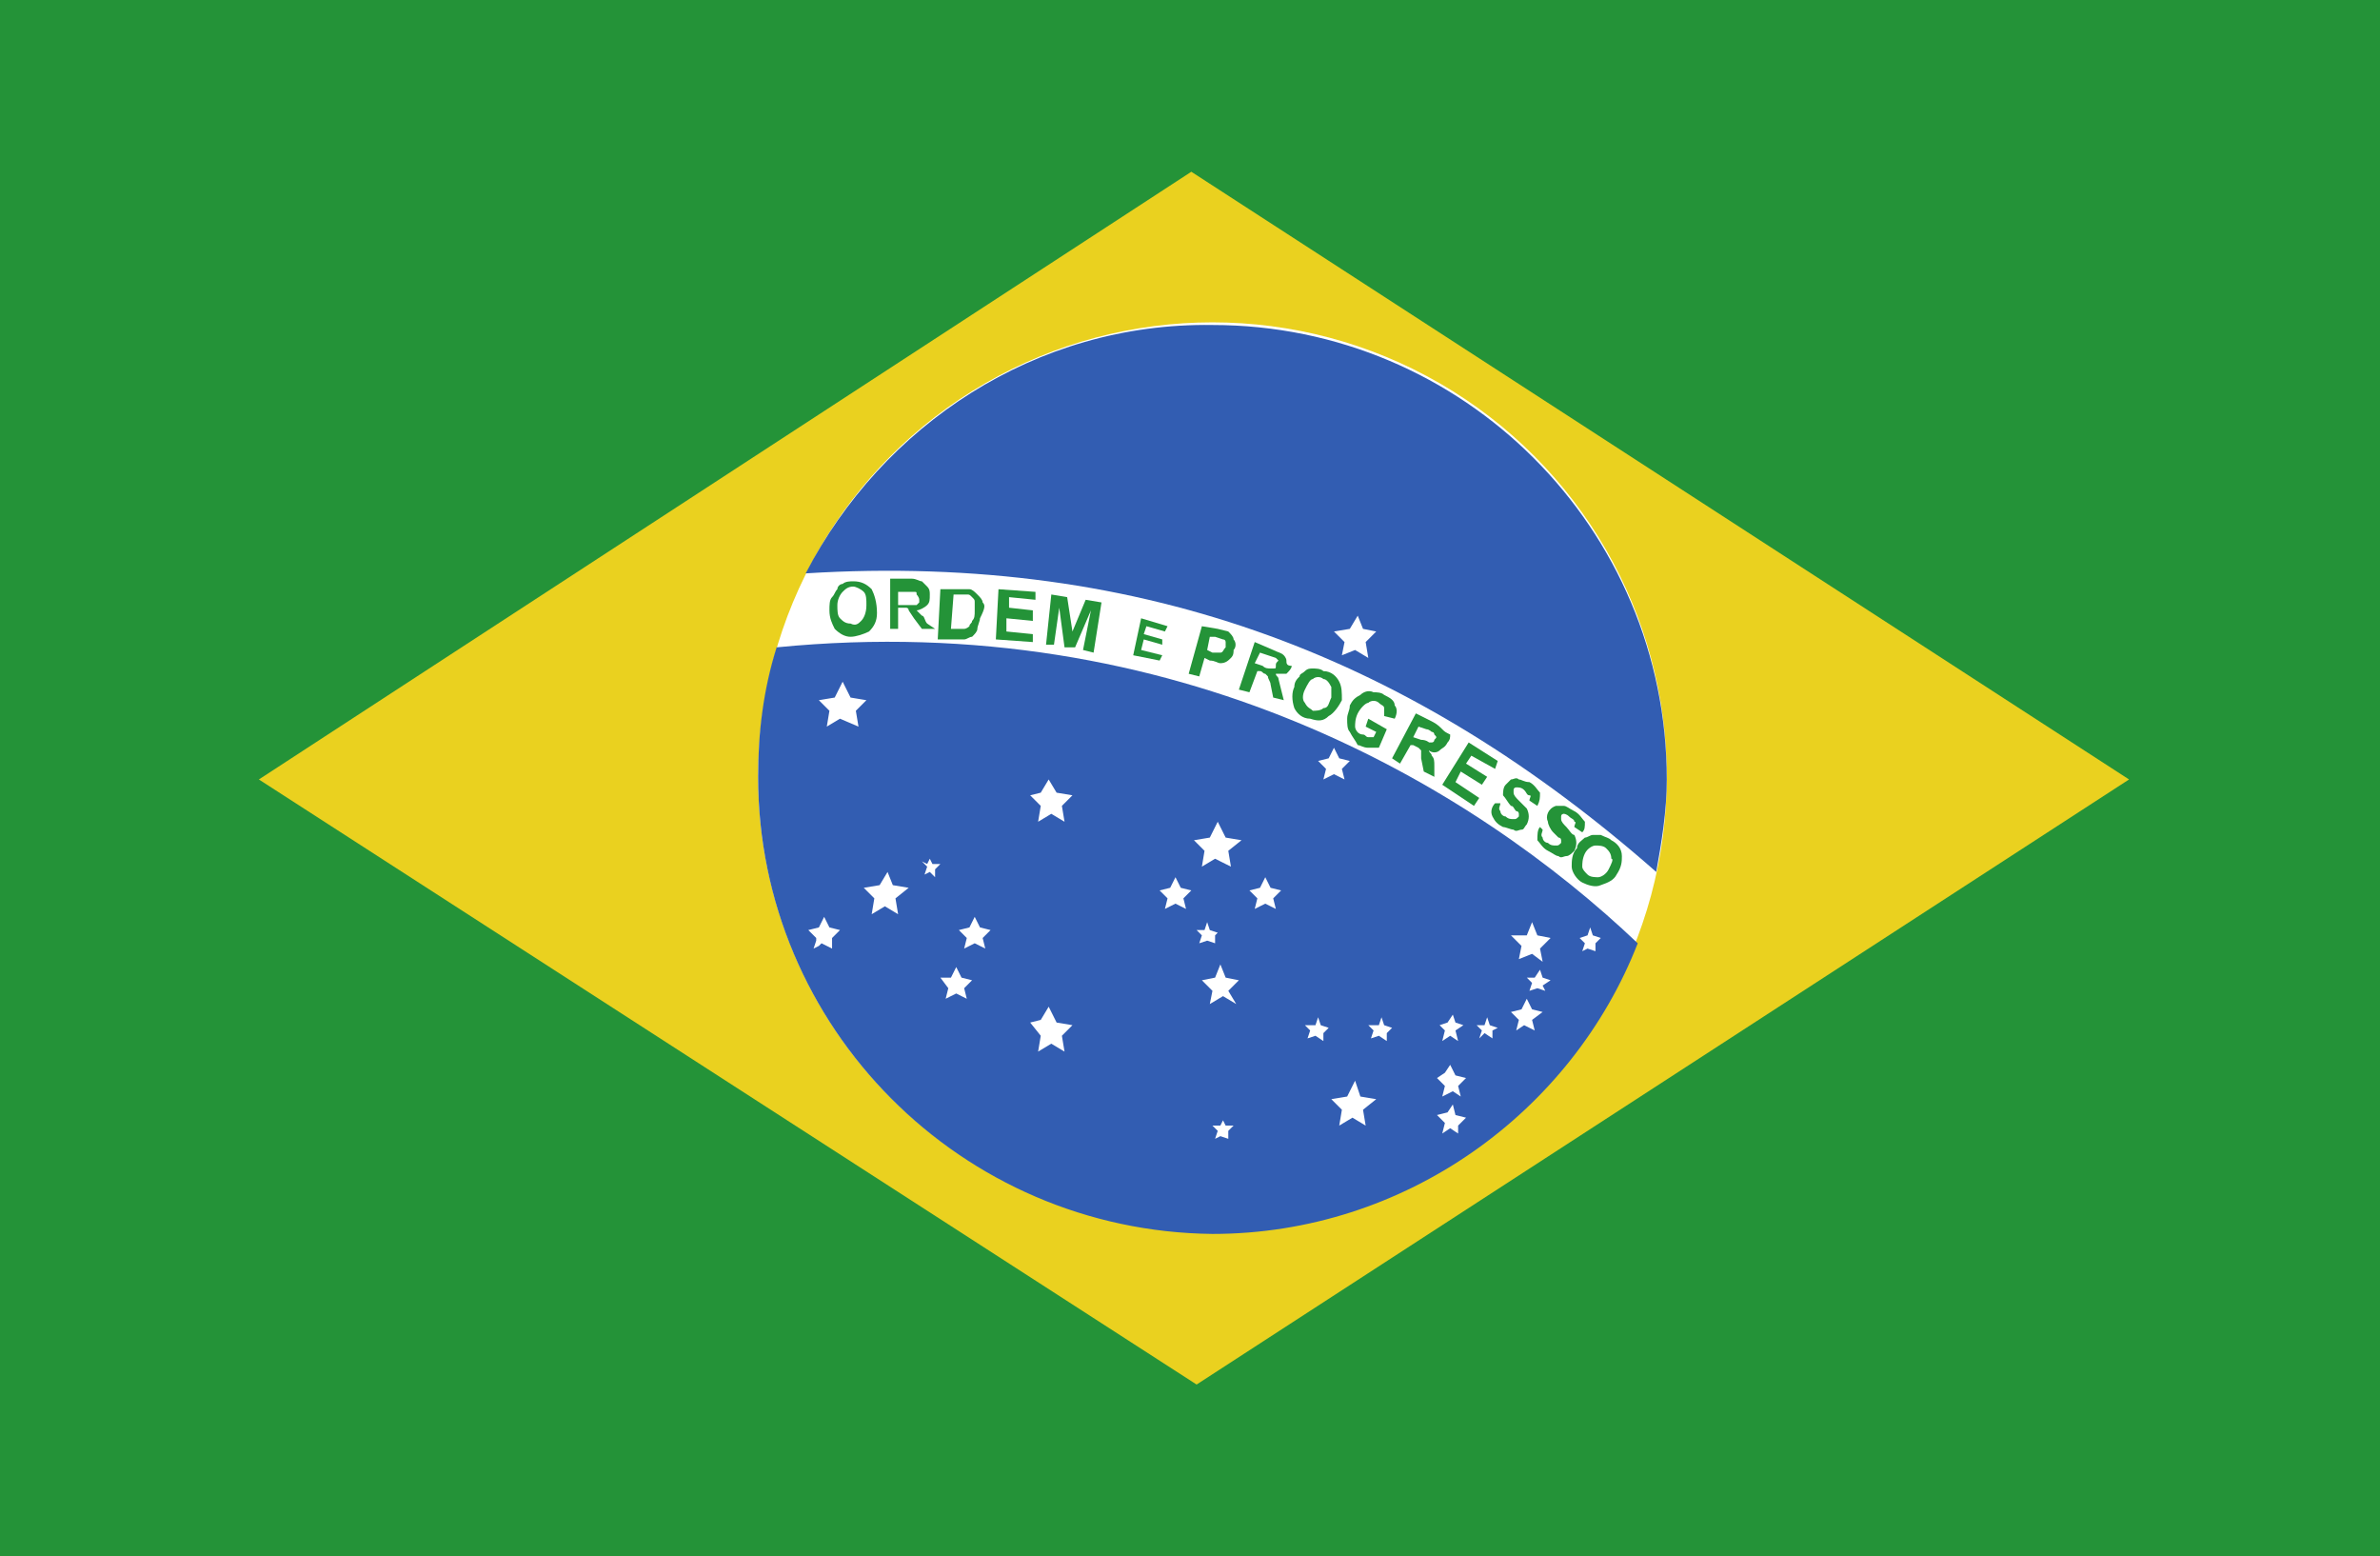 <svg xmlns="http://www.w3.org/2000/svg" xmlns:xlink="http://www.w3.org/1999/xlink" id="Laag_1" x="0px" y="0px" width="90.1px" height="58.9px" viewBox="0 0 90.1 58.9" style="enable-background:new 0 0 90.1 58.9;" xml:space="preserve"><style type="text/css">	.st0{fill-rule:evenodd;clip-rule:evenodd;fill:#249338;}	.st1{fill:#EAD11F;}	.st2{fill:#249338;}	.st3{fill:#FFFFFF;}	.st4{fill:#325DB2;}</style><g id="Layer_1"></g><polygon class="st0" points="104.1,58.9 104.1,0 -13.8,0 -13.8,58.9 104.1,58.9 "></polygon><path class="st1" d="M19.8,103.3c-0.1,0.7-0.1,1.5-0.1,2.2c0,0.8,0,1.6,0.1,2.4l32.1,20.6l31.7-20.6c0.1-0.8,0.1-1.6,0.1-2.4  c0-0.8,0-1.5-0.1-2.3l-32-20.7L19.8,103.3z M69.6,105.5c0,1.2-0.1,2.4-0.4,3.5c0,0,0,0,0,0c0,0.2-0.1,0.4-0.1,0.6  c0,0.1-0.1,0.2-0.1,0.3c-0.2,0.6-0.3,1.2-0.6,1.8c0,0,0,0,0,0c-2.5,6.5-8.8,11-16.1,11c-9.5,0-17.2-7.7-17.2-17.3  c0-1.7,0.3-3.4,0.7-4.9c0,0,0,0-0.1,0c0.3-1,0.7-1.9,1.1-2.8c0,0,0,0,0,0c2.8-5.6,8.7-9.4,15.4-9.4C61.9,88.3,69.6,96,69.6,105.5z"></path><polygon class="st2" points="140.8,138.7 142,139.4 142.1,139.2 141.2,138.6 141.5,138.2 142.3,138.7 142.5,138.4 141.7,137.9   141.9,137.5 142.8,138.1 142.9,137.8 141.7,137.1 140.8,138.7 140.8,138.7 "></polygon><path class="st2" d="M143,139.4c0,0.1-0.1,0.2,0,0.3c0,0.1,0.1,0.2,0.2,0.2c0.1,0.1,0.2,0.1,0.3,0.1c0.1,0,0.1,0,0.2-0.1  c0,0,0-0.1,0-0.1c0,0,0-0.1-0.1-0.1c-0.1-0.1-0.1-0.2-0.2-0.2c-0.1-0.1-0.2-0.3-0.3-0.4c0-0.1,0-0.3,0.1-0.4  c0.1-0.1,0.1-0.1,0.2-0.2c0.1,0,0.2-0.1,0.3,0c0.1,0,0.2,0.1,0.4,0.1c0.2,0.1,0.3,0.3,0.4,0.4c0,0.2,0,0.3-0.1,0.5l-0.3-0.2  c0-0.1,0.1-0.2,0-0.2c0-0.1-0.1-0.1-0.2-0.2c-0.1-0.1-0.2-0.1-0.3-0.1c0,0-0.1,0-0.1,0.1c0,0,0,0.1,0,0.1c0,0.1,0.1,0.2,0.2,0.3  c0.1,0.1,0.2,0.2,0.3,0.3c0.1,0.2,0.1,0.4,0,0.6c-0.1,0.1-0.1,0.2-0.2,0.2c-0.1,0-0.2,0.1-0.3,0c-0.1,0-0.3-0.1-0.4-0.1  c-0.2-0.1-0.3-0.2-0.4-0.4c-0.1-0.2,0-0.4,0.1-0.5L143,139.4z"></path><polygon class="st2" points="125.3,133.3 123.9,133.1 124,131.2 125.4,131.4 125.4,131.7 124.4,131.6 124.3,132 125.3,132.1   125.2,132.4 124.3,132.3 124.3,132.9 125.3,132.9 "></polygon><path class="st2" d="M144.6,140.4c0,0.1-0.1,0.2,0,0.3c0,0.1,0.1,0.2,0.2,0.2c0.1,0.1,0.2,0.1,0.3,0.1c0.1,0,0.1,0,0.2-0.1  c0,0,0-0.1,0-0.1c0-0.1,0-0.1-0.1-0.1c0,0-0.1-0.1-0.2-0.2c-0.1-0.1-0.2-0.3-0.2-0.4c-0.1-0.2,0-0.5,0.3-0.6c0.1,0,0.2-0.1,0.3,0  c0.1,0,0.2,0.1,0.4,0.2c0.2,0.1,0.3,0.3,0.4,0.4c0,0.2,0,0.3-0.1,0.4l-0.3-0.2c0-0.1,0.1-0.2,0-0.2c0-0.1-0.1-0.1-0.2-0.2  c-0.1-0.1-0.2-0.1-0.2-0.1c-0.1,0-0.1,0-0.1,0.1c0,0,0,0.1,0,0.1c0,0.1,0.1,0.2,0.2,0.3c0.1,0.1,0.2,0.3,0.3,0.3  c0.1,0.2,0.1,0.4,0,0.6c-0.1,0.1-0.2,0.2-0.3,0.2c-0.1,0-0.2,0.1-0.3,0c-0.1,0-0.2-0.1-0.4-0.2c-0.2-0.1-0.3-0.3-0.4-0.4  c0-0.2,0-0.4,0.1-0.5l0,0L144.6,140.4z"></path><polygon class="st2" points="126.1,133.4 125.8,133.4 126,131.5 126.6,131.6 126.7,132.9 127.3,131.7 127.8,131.8 127.6,133.6   127.2,133.6 127.4,132.1 126.8,133.5 126.5,133.5 126.3,131.9 "></polygon><path class="st2" d="M137.2,136.7c-0.1-0.1-0.1-0.3-0.1-0.5c0-0.2,0.1-0.3,0.1-0.5c0.1-0.2,0.2-0.3,0.4-0.4c0.1-0.1,0.3-0.2,0.5-0.1  c0.1,0,0.3,0,0.4,0.1c0.2,0.1,0.4,0.2,0.4,0.4c0.1,0.1,0.1,0.3,0,0.5l-0.4-0.1c0-0.1,0-0.2,0-0.3c0-0.1-0.1-0.1-0.2-0.2  c-0.1-0.1-0.3-0.1-0.4,0c-0.1,0-0.3,0.2-0.4,0.4c-0.1,0.2-0.1,0.4-0.1,0.5c0,0.1,0.1,0.3,0.3,0.3c0.1,0,0.1,0.1,0.2,0.1  c0.1,0,0.2,0,0.2,0l0.1-0.2l-0.4-0.2l0.1-0.3l0.7,0.4l-0.3,0.7c-0.1,0-0.2,0-0.4,0c-0.2,0-0.3-0.1-0.4-0.1  C137.5,137,137.3,136.8,137.2,136.7z"></path><path class="st2" d="M119.1,131.3c-0.2-0.2-0.4-0.3-0.7-0.3c-0.1,0-0.3,0-0.4,0.1c-0.1,0-0.2,0.1-0.2,0.2c-0.1,0.1-0.1,0.2-0.2,0.3  c-0.1,0.1-0.1,0.3-0.1,0.5c0,0.3,0.1,0.5,0.2,0.7c0.2,0.2,0.4,0.3,0.6,0.3c0.2,0,0.5-0.1,0.7-0.2c0.2-0.2,0.3-0.4,0.3-0.7  C119.4,131.7,119.3,131.5,119.1,131.3z M118.8,132.5c-0.1,0.1-0.2,0.2-0.4,0.1c-0.2,0-0.3-0.1-0.4-0.2c-0.1-0.1-0.1-0.3-0.1-0.5  c0-0.2,0.1-0.4,0.2-0.5c0.1-0.1,0.2-0.2,0.4-0.2c0.1,0,0.3,0.1,0.4,0.2c0.1,0.1,0.1,0.3,0.1,0.5C119,132.2,118.9,132.4,118.8,132.5z  "></path><path class="st2" d="M121.2,132.6c-0.1-0.1-0.1-0.3-0.2-0.3l-0.2-0.2c0.1,0,0.3-0.1,0.4-0.2c0.1-0.1,0.1-0.2,0.1-0.4  c0-0.1,0-0.2-0.1-0.3s-0.1-0.1-0.2-0.2c-0.1,0-0.2-0.1-0.4-0.1h-0.8l0,1.9h0.4v-0.8h0h0.1c0.1,0,0.1,0,0.2,0c0,0,0.1,0,0.1,0.1  l0.2,0.3l0.3,0.4h0.5L121.2,132.6z M120.4,131.9h-0.3v0h0v-0.5l0.3,0h0.3c0.1,0,0.1,0,0.1,0.1c0,0,0.1,0.1,0.1,0.2c0,0,0,0.1,0,0.1  c0,0-0.1,0.1-0.1,0.1C120.8,131.9,120.6,131.9,120.4,131.9z"></path><path class="st2" d="M123.4,131.7c0-0.1-0.1-0.2-0.2-0.3c-0.1-0.1-0.2-0.2-0.3-0.2c-0.1,0-0.2,0-0.4,0l-0.7,0l-0.1,1.9l0.7,0  c0.1,0,0.3,0,0.3,0c0.1,0,0.2-0.1,0.3-0.1c0.1-0.1,0.2-0.2,0.2-0.3c0-0.1,0.1-0.3,0.1-0.4C123.5,132,123.5,131.9,123.4,131.7z   M123,132.5c0,0.1-0.1,0.1-0.1,0.2c0,0-0.1,0.1-0.2,0.1h-0.5l0.1-1.3h0.2c0.1,0,0.2,0,0.3,0c0.1,0,0.1,0,0.2,0.1  c0.1,0.1,0.1,0.1,0.1,0.2c0,0.1,0,0.2,0,0.3C123.1,132.3,123,132.4,123,132.5z"></path><path class="st2" d="M132.9,133.2c0-0.1-0.1-0.2-0.2-0.3l-0.4-0.1l-0.6-0.1l-0.4,1.8l0.4,0.1l0.2-0.7l0.2,0.1c0.2,0,0.3,0.1,0.4,0.1  c0.2,0,0.3-0.1,0.4-0.2c0.1-0.1,0.1-0.2,0.1-0.3C133,133.4,133,133.3,132.9,133.2z M132.3,133.7c-0.1,0-0.2,0-0.3,0l-0.2-0.1  l0.1-0.5h0l0.2,0l0.3,0.1c0.1,0,0.1,0.1,0.1,0.1c0,0.1,0,0.1,0,0.2C132.5,133.6,132.4,133.7,132.3,133.7z"></path><path class="st2" d="M134.9,134c0-0.1-0.1-0.2-0.1-0.2c-0.1-0.1-0.2-0.1-0.4-0.2l-0.7-0.3L133,135l0.4,0.1l0.3-0.8l0.1,0  c0.1,0,0.1,0.1,0.2,0.1c0,0,0.1,0.1,0.1,0.1c0,0.1,0.1,0.2,0.1,0.3l0.1,0.5l0.4,0.1l-0.1-0.4l-0.1-0.4c0-0.1-0.1-0.1-0.1-0.2  c0.2,0,0.3,0,0.4,0c0.1-0.1,0.2-0.2,0.2-0.3C134.9,134.2,134.9,134.1,134.9,134z M134.5,134.2c0,0.1,0,0.1-0.1,0.1c0,0-0.1,0-0.1,0  c-0.1,0-0.2,0-0.3-0.1l-0.3-0.1h0l0.2-0.4l0.3,0.1l0.3,0.1c0,0,0.1,0.1,0.1,0.1C134.5,134.1,134.5,134.1,134.5,134.2z"></path><path class="st2" d="M136.9,134.7c-0.1-0.2-0.3-0.4-0.6-0.4c-0.1-0.1-0.3-0.1-0.4-0.1c-0.1,0-0.2,0-0.3,0.1  c-0.1,0.1-0.2,0.1-0.2,0.2c-0.1,0.1-0.2,0.3-0.2,0.4c-0.1,0.2-0.1,0.5,0,0.8c0.1,0.2,0.3,0.4,0.6,0.4c0.3,0.1,0.5,0.1,0.7-0.1  c0.2-0.1,0.4-0.4,0.5-0.6C137,135.2,137,135,136.9,134.7z M136.6,135.4c-0.1,0.2-0.1,0.4-0.3,0.4c-0.1,0.1-0.3,0.1-0.4,0.1  c-0.1-0.1-0.2-0.1-0.3-0.3c-0.1-0.1-0.1-0.3,0-0.5c0.1-0.2,0.2-0.4,0.3-0.4c0.1-0.1,0.3-0.1,0.4,0c0.1,0,0.2,0.1,0.3,0.3  C136.6,135,136.6,135.2,136.6,135.4z"></path><path class="st2" d="M140.8,136.6c-0.1-0.1-0.2-0.2-0.4-0.3l-0.7-0.4l-0.9,1.7l0.3,0.2l0.4-0.7l0.1,0l0.2,0.1c0,0,0.1,0.1,0.1,0.1  c0,0.1,0,0.2,0,0.3l0.1,0.5l0.4,0.2l0-0.4c0-0.2,0-0.3-0.1-0.4c0-0.1-0.1-0.1-0.1-0.2c0.1,0.1,0.3,0.1,0.4,0  c0.1-0.1,0.2-0.1,0.3-0.3c0.1-0.1,0.1-0.2,0.1-0.3C140.9,136.7,140.9,136.6,140.8,136.6z M140.5,136.9c0,0.1-0.1,0.1-0.1,0.1  c0,0-0.1,0-0.1,0c0,0-0.1-0.1-0.3-0.1l-0.3-0.1l0.2-0.4l0.3,0.1c0.1,0,0.2,0.1,0.2,0.1c0.1,0,0.1,0.1,0.1,0.1  C140.6,136.8,140.5,136.9,140.5,136.9z"></path><path class="st2" d="M147.2,140.8c-0.1-0.1-0.2-0.1-0.4-0.2c-0.1,0-0.2,0-0.3,0c-0.1,0-0.2,0.1-0.3,0.1c-0.1,0.1-0.3,0.2-0.3,0.4  c-0.2,0.2-0.2,0.5-0.2,0.7c0,0.2,0.2,0.5,0.4,0.6c0.2,0.1,0.5,0.2,0.7,0.1c0.3-0.1,0.5-0.2,0.6-0.4c0.2-0.3,0.2-0.5,0.2-0.7  C147.6,141.1,147.4,140.9,147.2,140.8z M147.1,141.9c-0.1,0.2-0.3,0.3-0.4,0.3c-0.1,0-0.3,0-0.4-0.1c-0.1-0.1-0.2-0.2-0.2-0.3  c0-0.1,0-0.3,0.1-0.5h0v0c0.1-0.2,0.3-0.3,0.4-0.3c0.1,0,0.3,0,0.4,0.1c0.1,0.1,0.2,0.2,0.2,0.4  C147.3,141.5,147.2,141.7,147.1,141.9z"></path><polygon class="st2" points="129.1,133.7 129.1,133.7 129.4,132.4 130.4,132.6 130.3,132.9 129.6,132.7 129.5,133 130.2,133.1   130.1,133.4 129.5,133.2 129.4,133.6 130.1,133.8 130.1,134 "></polygon><polygon class="st1" points="45.3,52.4 9.8,29.5 45.1,6.5 80.6,29.5 "></polygon><ellipse class="st3" cx="45.9" cy="29.4" rx="17.2" ry="17.2"></ellipse><path class="st4" d="M29.4,24.5c-0.5,1.6-0.7,3.2-0.7,4.9c0,9.5,7.7,17.2,17.2,17.3c7.3,0,13.6-4.6,16.1-11  C55.8,29.8,44.6,23,29.4,24.5z M31.5,35.9l-0.4-0.2L31,35.8l-0.2,0.1l0,0l0,0l0.1-0.3l0-0.1l-0.3-0.3l0.4-0.1l0.2-0.4l0.2,0.4  l0.4,0.1l-0.3,0.3L31.5,35.9z M31.8,27.2l-0.5,0.3l0.1-0.6l-0.4-0.4l0.6-0.1l0.3-0.6l0.3,0.6l0.6,0.1l-0.4,0.4l0.1,0.6L31.8,27.2z   M45.3,35.2l0.3,0l0.1-0.3l0.1,0.3l0.3,0.1L46,35.4l0,0.3l-0.3-0.1l-0.3,0.1l0.1-0.3L45.3,35.2z M46.5,43.1L46.2,43L46,43.1l0.1-0.3  l-0.2-0.2l0.3,0l0.1-0.2l0.1,0.2l0.3,0l-0.2,0.2L46.5,43.1z M55.2,42.9l-0.3-0.2l-0.3,0.2l0.1-0.4l-0.3-0.3l0.4-0.1l0.2-0.3l0.1,0.4  l0.4,0.1l-0.3,0.3L55.2,42.9z M58.5,37.5l-0.3-0.1l-0.3,0.1l0.1-0.3L57.8,37l0.3,0l0.2-0.3l0.1,0.3l0.3,0.1l-0.3,0.2L58.5,37.5z   M60.1,35.4l0.1-0.3l0.1,0.3l0.3,0.1l-0.2,0.2l0,0.3l-0.3-0.1L59.9,36l0.1-0.3l-0.2-0.2L60.1,35.4z M57.8,35.4l0.2-0.5l0.2,0.5  l0.5,0.1l-0.4,0.4l0.1,0.5L58,36.1l-0.5,0.2l0.1-0.5l-0.4-0.4L57.8,35.4z M57.6,38.2l0.2-0.4l0.2,0.4l0.4,0.1L58,38.6l0.1,0.4  l-0.4-0.2L57.4,39l0.1-0.4l-0.3-0.3L57.6,38.2z M56.2,38.8l0.1-0.3l0.1,0.3l0.3,0.1L56.5,39l0,0.3l-0.3-0.2L56,39.3l0.1-0.3  l-0.2-0.2L56.2,38.8z M54.8,38.7l0.2-0.3l0.1,0.3l0.3,0.1l-0.3,0.2l0.1,0.4l-0.3-0.2l-0.3,0.2l0.1-0.4l-0.2-0.2L54.8,38.7z   M54.7,40.6l0.2-0.3l0.2,0.4l0.4,0.1l-0.3,0.3l0.1,0.4l-0.3-0.2l-0.4,0.2l0.1-0.4l-0.3-0.3L54.7,40.6z M52.2,38.8l0.1-0.3l0.1,0.3  l0.3,0.1l-0.2,0.2l0,0.3l-0.3-0.2l-0.3,0.1l0.1-0.3l-0.2-0.2L52.2,38.8z M51.5,41.5l0.6,0.1l-0.5,0.4l0.1,0.6l-0.5-0.3l-0.5,0.3  l0.1-0.6l-0.4-0.4l0.6-0.1l0.3-0.6L51.5,41.5z M50.3,28.7l0.2-0.4l0.2,0.4l0.4,0.1l-0.3,0.3l0.1,0.4l-0.4-0.2l-0.4,0.2l0.1-0.4  l-0.3-0.3L50.3,28.7z M49.8,38.8l0.1-0.3l0.1,0.3l0.3,0.1l-0.2,0.2l0,0.3l-0.3-0.2l-0.3,0.1l0.1-0.3l-0.2-0.2L49.8,38.8z M47.7,33.6  l0.2-0.4l0.2,0.4l0.4,0.1l-0.3,0.3l0.1,0.4l-0.4-0.2l-0.4,0.2l0.1-0.4l-0.3-0.3L47.7,33.6z M46.8,38l-0.5-0.3L45.8,38l0.1-0.5  l-0.4-0.4l0.5-0.1l0.2-0.5l0.2,0.5l0.5,0.1l-0.4,0.4L46.8,38z M45.8,31.7l0.3-0.6l0.3,0.6l0.6,0.1l-0.5,0.4l0.1,0.6L46,32.5  l-0.5,0.3l0.1-0.6l-0.4-0.4L45.8,31.7z M44.3,33.6l0.2-0.4l0.2,0.4l0.4,0.1l-0.3,0.3l0.1,0.4l-0.4-0.2l-0.4,0.2l0.1-0.4l-0.3-0.3  L44.3,33.6z M39.4,30l0.3-0.5L40,30l0.6,0.1l-0.4,0.4l0.1,0.6l-0.5-0.3l-0.5,0.3l0.1-0.6l-0.4-0.4L39.4,30z M39.4,38.6l0.3-0.5  l0.3,0.6l0.6,0.1l-0.4,0.4l0.1,0.6l-0.5-0.3l-0.5,0.3l0.1-0.6l-0.4-0.5L39.4,38.6z M36.7,35.1l0.2-0.4l0.2,0.4l0.4,0.1l-0.3,0.3  l0.1,0.4l-0.4-0.2l-0.4,0.2l0.1-0.4l-0.3-0.3L36.7,35.1z M36.2,36.6l0.2,0.4l0.4,0.1l-0.3,0.3l0.1,0.4l-0.4-0.2l-0.4,0.2l0.1-0.4  L35.6,37L36,37L36.2,36.6z M35.1,32.7l0.1-0.2l0.1,0.2l0.3,0l-0.2,0.2l0,0.3L35.2,33L35,33.1l0.1-0.3l-0.2-0.2L35.1,32.7z   M33.8,33.5l0.6,0.1L33.9,34l0.1,0.6l-0.5-0.3l-0.5,0.3l0.1-0.6l-0.4-0.4l0.6-0.1l0.3-0.5L33.8,33.5z M30.5,21.7  c12.9-0.8,23.1,3.3,32.2,11.3c0.2-1.1,0.4-2.3,0.4-3.5c0-9.5-7.7-17.2-17.2-17.2C39.2,12.2,33.4,16.1,30.5,21.7z M51.1,23.8l0.3-0.5  l0.2,0.5l0.5,0.1l-0.4,0.4l0.1,0.6l-0.5-0.3l-0.5,0.2l0.1-0.5l-0.4-0.4L51.1,23.8z"></path><polygon class="st2" points="54.6,29.7 55.8,30.5 56,30.2 55.1,29.6 55.3,29.2 56.1,29.7 56.3,29.4 55.5,28.9 55.7,28.6 56.6,29.1   56.7,28.8 55.6,28.1 54.6,29.7 54.6,29.7 "></polygon><path class="st2" d="M56.8,30.4c0,0.1-0.1,0.2,0,0.3c0,0.1,0.1,0.2,0.2,0.2c0.1,0.1,0.2,0.1,0.3,0.1c0.1,0,0.1,0,0.2-0.1  c0,0,0-0.1,0-0.1c0,0,0-0.1-0.1-0.1c-0.1-0.1-0.1-0.2-0.2-0.2c-0.1-0.1-0.2-0.3-0.3-0.4c0-0.1,0-0.3,0.1-0.4  c0.1-0.1,0.1-0.1,0.2-0.2c0.1,0,0.2-0.1,0.3,0c0.1,0,0.2,0.1,0.4,0.1c0.2,0.1,0.3,0.3,0.4,0.4c0,0.2,0,0.3-0.1,0.5l-0.3-0.2  c0-0.1,0.1-0.2,0-0.2s-0.1-0.1-0.2-0.2c-0.1-0.1-0.2-0.1-0.3-0.1c0,0-0.1,0-0.1,0.1c0,0,0,0.1,0,0.1c0,0.1,0.1,0.2,0.2,0.3  c0.1,0.1,0.2,0.2,0.3,0.3c0.1,0.2,0.1,0.4,0,0.6c-0.1,0.1-0.1,0.2-0.2,0.2c-0.1,0-0.2,0.1-0.3,0c-0.1,0-0.3-0.1-0.4-0.1  c-0.2-0.1-0.3-0.2-0.4-0.4c-0.1-0.2,0-0.4,0.1-0.5L56.8,30.4z"></path><polygon class="st2" points="39.1,24.3 37.7,24.2 37.8,22.3 39.2,22.4 39.2,22.7 38.2,22.6 38.2,23 39.1,23.1 39.1,23.5 38.1,23.4   38.1,23.9 39.1,24 "></polygon><path class="st2" d="M58.4,31.4c0,0.1-0.1,0.2,0,0.3c0,0.1,0.1,0.2,0.2,0.2c0.1,0.1,0.2,0.1,0.3,0.1c0.1,0,0.1,0,0.2-0.1  c0,0,0-0.1,0-0.1c0,0,0-0.1-0.1-0.1c0,0-0.1-0.1-0.2-0.2c-0.1-0.1-0.2-0.3-0.2-0.4c-0.1-0.2,0-0.5,0.3-0.6c0.1,0,0.2,0,0.3,0  c0.1,0,0.2,0.1,0.4,0.2c0.2,0.1,0.3,0.3,0.4,0.4c0,0.2,0,0.3-0.1,0.4l-0.3-0.2c0-0.1,0.1-0.2,0-0.2c0-0.1-0.1-0.1-0.2-0.2  c-0.1-0.1-0.2-0.1-0.2-0.1c0,0-0.1,0-0.1,0.1c0,0,0,0.1,0,0.1c0,0.1,0.1,0.2,0.2,0.3c0.1,0.1,0.2,0.3,0.3,0.3c0.1,0.2,0.1,0.4,0,0.6  c-0.1,0.1-0.2,0.2-0.3,0.2c-0.1,0-0.2,0.1-0.3,0c-0.1,0-0.2-0.1-0.4-0.2c-0.2-0.1-0.3-0.3-0.4-0.4c0-0.2,0-0.4,0.1-0.5l0,0  L58.4,31.4z"></path><polygon class="st2" points="39.9,24.4 39.6,24.4 39.8,22.5 40.4,22.6 40.6,23.9 41.1,22.7 41.7,22.8 41.4,24.7 41,24.6 41.3,23.1   40.7,24.5 40.3,24.5 40.1,23 "></polygon><path class="st2" d="M51.1,27.7c-0.1-0.1-0.1-0.3-0.1-0.5c0-0.2,0.1-0.3,0.1-0.5c0.1-0.2,0.2-0.3,0.4-0.4c0.1-0.1,0.3-0.2,0.5-0.1  c0.1,0,0.3,0,0.4,0.1c0.2,0.1,0.4,0.2,0.4,0.4c0.1,0.1,0.1,0.3,0,0.5l-0.4-0.1c0-0.1,0-0.2,0-0.3c0-0.1-0.1-0.1-0.2-0.2  c-0.1-0.1-0.3-0.1-0.4,0c-0.1,0-0.3,0.2-0.4,0.4c-0.1,0.2-0.1,0.4-0.1,0.5c0,0.1,0.1,0.3,0.3,0.3c0.1,0,0.1,0.1,0.2,0.1  c0.1,0,0.2,0,0.2,0l0.1-0.2l-0.4-0.2l0.1-0.3l0.7,0.4l-0.3,0.7c-0.1,0-0.2,0-0.4,0c-0.2,0-0.3-0.1-0.4-0.1  C51.3,28,51.2,27.9,51.1,27.7z"></path><path class="st2" d="M33,22.3c-0.2-0.2-0.4-0.3-0.7-0.3c-0.1,0-0.3,0-0.4,0.1c-0.1,0-0.2,0.1-0.2,0.2c-0.1,0.1-0.1,0.2-0.2,0.3  c-0.1,0.1-0.1,0.3-0.1,0.5c0,0.3,0.1,0.5,0.2,0.7c0.2,0.2,0.4,0.3,0.6,0.3c0.2,0,0.5-0.1,0.7-0.2c0.2-0.2,0.3-0.4,0.3-0.7  C33.2,22.8,33.1,22.5,33,22.3z M32.6,23.5c-0.1,0.1-0.2,0.2-0.4,0.1c-0.2,0-0.3-0.1-0.4-0.2c-0.1-0.1-0.1-0.3-0.1-0.5  c0-0.2,0.1-0.4,0.2-0.5c0.1-0.1,0.2-0.2,0.4-0.2c0.1,0,0.3,0.1,0.4,0.2c0.1,0.1,0.1,0.3,0.1,0.5C32.8,23.2,32.7,23.4,32.6,23.5z"></path><path class="st2" d="M35.1,23.6c-0.1-0.1-0.1-0.3-0.2-0.3l-0.2-0.2c0.1,0,0.3-0.1,0.4-0.2c0.1-0.1,0.1-0.2,0.1-0.4  c0-0.1,0-0.2-0.1-0.3s-0.1-0.1-0.2-0.2c-0.1,0-0.2-0.1-0.4-0.1h-0.8l0,1.9H34v-0.8h0h0.1c0.1,0,0.1,0,0.2,0c0,0,0.1,0,0.1,0.1  l0.2,0.3l0.3,0.4h0.5L35.1,23.6z M34.3,22.9H34v0h0v-0.5l0.3,0h0.3c0.1,0,0.1,0,0.1,0.1c0,0,0.1,0.1,0.1,0.2c0,0,0,0.1,0,0.1  c0,0-0.1,0.1-0.1,0.1C34.6,22.9,34.5,22.9,34.3,22.9z"></path><path class="st2" d="M37.2,22.8c0-0.1-0.1-0.2-0.2-0.3c-0.1-0.1-0.2-0.2-0.3-0.2c-0.1,0-0.2,0-0.4,0l-0.7,0l-0.1,1.9l0.7,0  c0.1,0,0.3,0,0.3,0c0.1,0,0.2-0.1,0.3-0.1c0.1-0.1,0.2-0.2,0.2-0.3c0-0.1,0.1-0.3,0.1-0.4C37.3,23,37.3,22.9,37.2,22.8z M36.8,23.5  c0,0.1-0.1,0.1-0.1,0.2c0,0-0.1,0.1-0.2,0.1H36l0.1-1.3h0.2c0.1,0,0.2,0,0.3,0c0.1,0,0.1,0,0.2,0.1c0.1,0.1,0.1,0.1,0.1,0.2  c0,0.1,0,0.2,0,0.3C36.9,23.3,36.9,23.4,36.8,23.5z"></path><path class="st2" d="M46.7,24.2c0-0.1-0.1-0.2-0.2-0.3l-0.4-0.1l-0.6-0.1L45,25.5l0.4,0.1l0.2-0.7l0.2,0.1c0.2,0,0.3,0.1,0.4,0.1  c0.2,0,0.3-0.1,0.4-0.2c0.1-0.1,0.1-0.2,0.1-0.3C46.8,24.5,46.8,24.3,46.7,24.2z M46.2,24.7c-0.1,0-0.2,0-0.3,0l-0.2-0.1l0.1-0.5h0  l0.2,0l0.3,0.1c0.1,0,0.1,0.1,0.1,0.1c0,0.1,0,0.1,0,0.2C46.3,24.6,46.3,24.7,46.2,24.7z"></path><path class="st2" d="M48.7,25c0-0.1-0.1-0.2-0.1-0.2c-0.1-0.1-0.2-0.1-0.4-0.2l-0.7-0.3l-0.6,1.8l0.4,0.1l0.3-0.8l0.1,0  c0.1,0,0.1,0.1,0.2,0.1c0,0,0.1,0.1,0.1,0.1c0,0.1,0.1,0.2,0.1,0.3l0.1,0.5l0.4,0.1l-0.1-0.4l-0.1-0.4c0-0.1-0.1-0.1-0.1-0.2  c0.2,0,0.3,0,0.4,0c0.1-0.1,0.2-0.2,0.2-0.3C48.7,25.2,48.7,25.1,48.7,25z M48.3,25.2c0,0.1,0,0.1-0.1,0.1c0,0-0.1,0-0.1,0  c-0.1,0-0.2,0-0.3-0.1l-0.3-0.1h0l0.2-0.4l0.3,0.1l0.3,0.1c0,0,0.1,0.1,0.1,0.1C48.3,25.1,48.3,25.1,48.3,25.2z"></path><path class="st2" d="M50.7,25.8c-0.1-0.2-0.3-0.4-0.6-0.4c-0.1-0.1-0.3-0.1-0.4-0.1c-0.1,0-0.2,0-0.3,0.1c-0.1,0.1-0.2,0.1-0.2,0.2  C49.1,25.7,49,25.8,49,26c-0.1,0.2-0.1,0.5,0,0.8c0.1,0.2,0.3,0.4,0.6,0.4c0.3,0.1,0.5,0.1,0.7-0.1c0.2-0.1,0.4-0.4,0.5-0.6  C50.8,26.2,50.8,26,50.7,25.8z M50.4,26.4c-0.1,0.2-0.1,0.4-0.3,0.4c-0.1,0.1-0.3,0.1-0.4,0.1c-0.1-0.1-0.2-0.1-0.3-0.3  c-0.1-0.1-0.1-0.3,0-0.5c0.1-0.2,0.2-0.4,0.3-0.4c0.1-0.1,0.3-0.1,0.4,0c0.1,0,0.2,0.1,0.3,0.3C50.4,26,50.4,26.2,50.4,26.4z"></path><path class="st2" d="M54.6,27.6c-0.1-0.1-0.2-0.2-0.4-0.3L53.6,27l-0.9,1.7l0.3,0.2l0.4-0.7l0.1,0l0.2,0.1c0,0,0.1,0.1,0.1,0.1  c0,0.1,0,0.2,0,0.3l0.1,0.5l0.4,0.2l0-0.4c0-0.2,0-0.3-0.1-0.4c0-0.1-0.1-0.1-0.1-0.2c0.1,0.1,0.3,0.1,0.4,0  c0.1-0.1,0.2-0.1,0.3-0.3c0.1-0.1,0.1-0.2,0.1-0.3C54.7,27.7,54.7,27.7,54.6,27.6z M54.3,28c0,0.1-0.1,0.1-0.1,0.1c0,0-0.1,0-0.1,0  c0,0-0.1-0.1-0.3-0.1l-0.3-0.1l0.2-0.4l0.3,0.1c0.1,0,0.2,0.1,0.2,0.1c0.1,0,0.1,0.1,0.1,0.1C54.4,27.9,54.4,27.9,54.3,28z"></path><path class="st2" d="M61,31.8c-0.1-0.1-0.2-0.1-0.4-0.2c-0.1,0-0.2,0-0.3,0c-0.1,0-0.2,0.1-0.3,0.1c-0.1,0.1-0.3,0.2-0.3,0.4  c-0.2,0.2-0.2,0.5-0.2,0.7c0,0.2,0.2,0.5,0.4,0.6c0.2,0.1,0.5,0.2,0.7,0.1c0.3-0.1,0.5-0.2,0.6-0.4c0.2-0.3,0.2-0.5,0.2-0.7  C61.4,32.1,61.2,31.9,61,31.8z M60.9,32.9c-0.1,0.2-0.3,0.3-0.4,0.3c-0.1,0-0.3,0-0.4-0.1c-0.1-0.1-0.2-0.2-0.2-0.3  c0-0.1,0-0.3,0.1-0.5h0v0c0.1-0.2,0.3-0.3,0.4-0.3c0.1,0,0.3,0,0.4,0.1c0.1,0.1,0.2,0.2,0.2,0.4C61.1,32.5,61,32.7,60.9,32.9z"></path><polygon class="st2" points="42.9,24.8 42.9,24.8 43.2,23.4 44.2,23.7 44.1,23.9 43.4,23.7 43.3,24 44,24.2 44,24.4 43.3,24.2   43.2,24.6 44,24.8 43.9,25 "></polygon></svg>